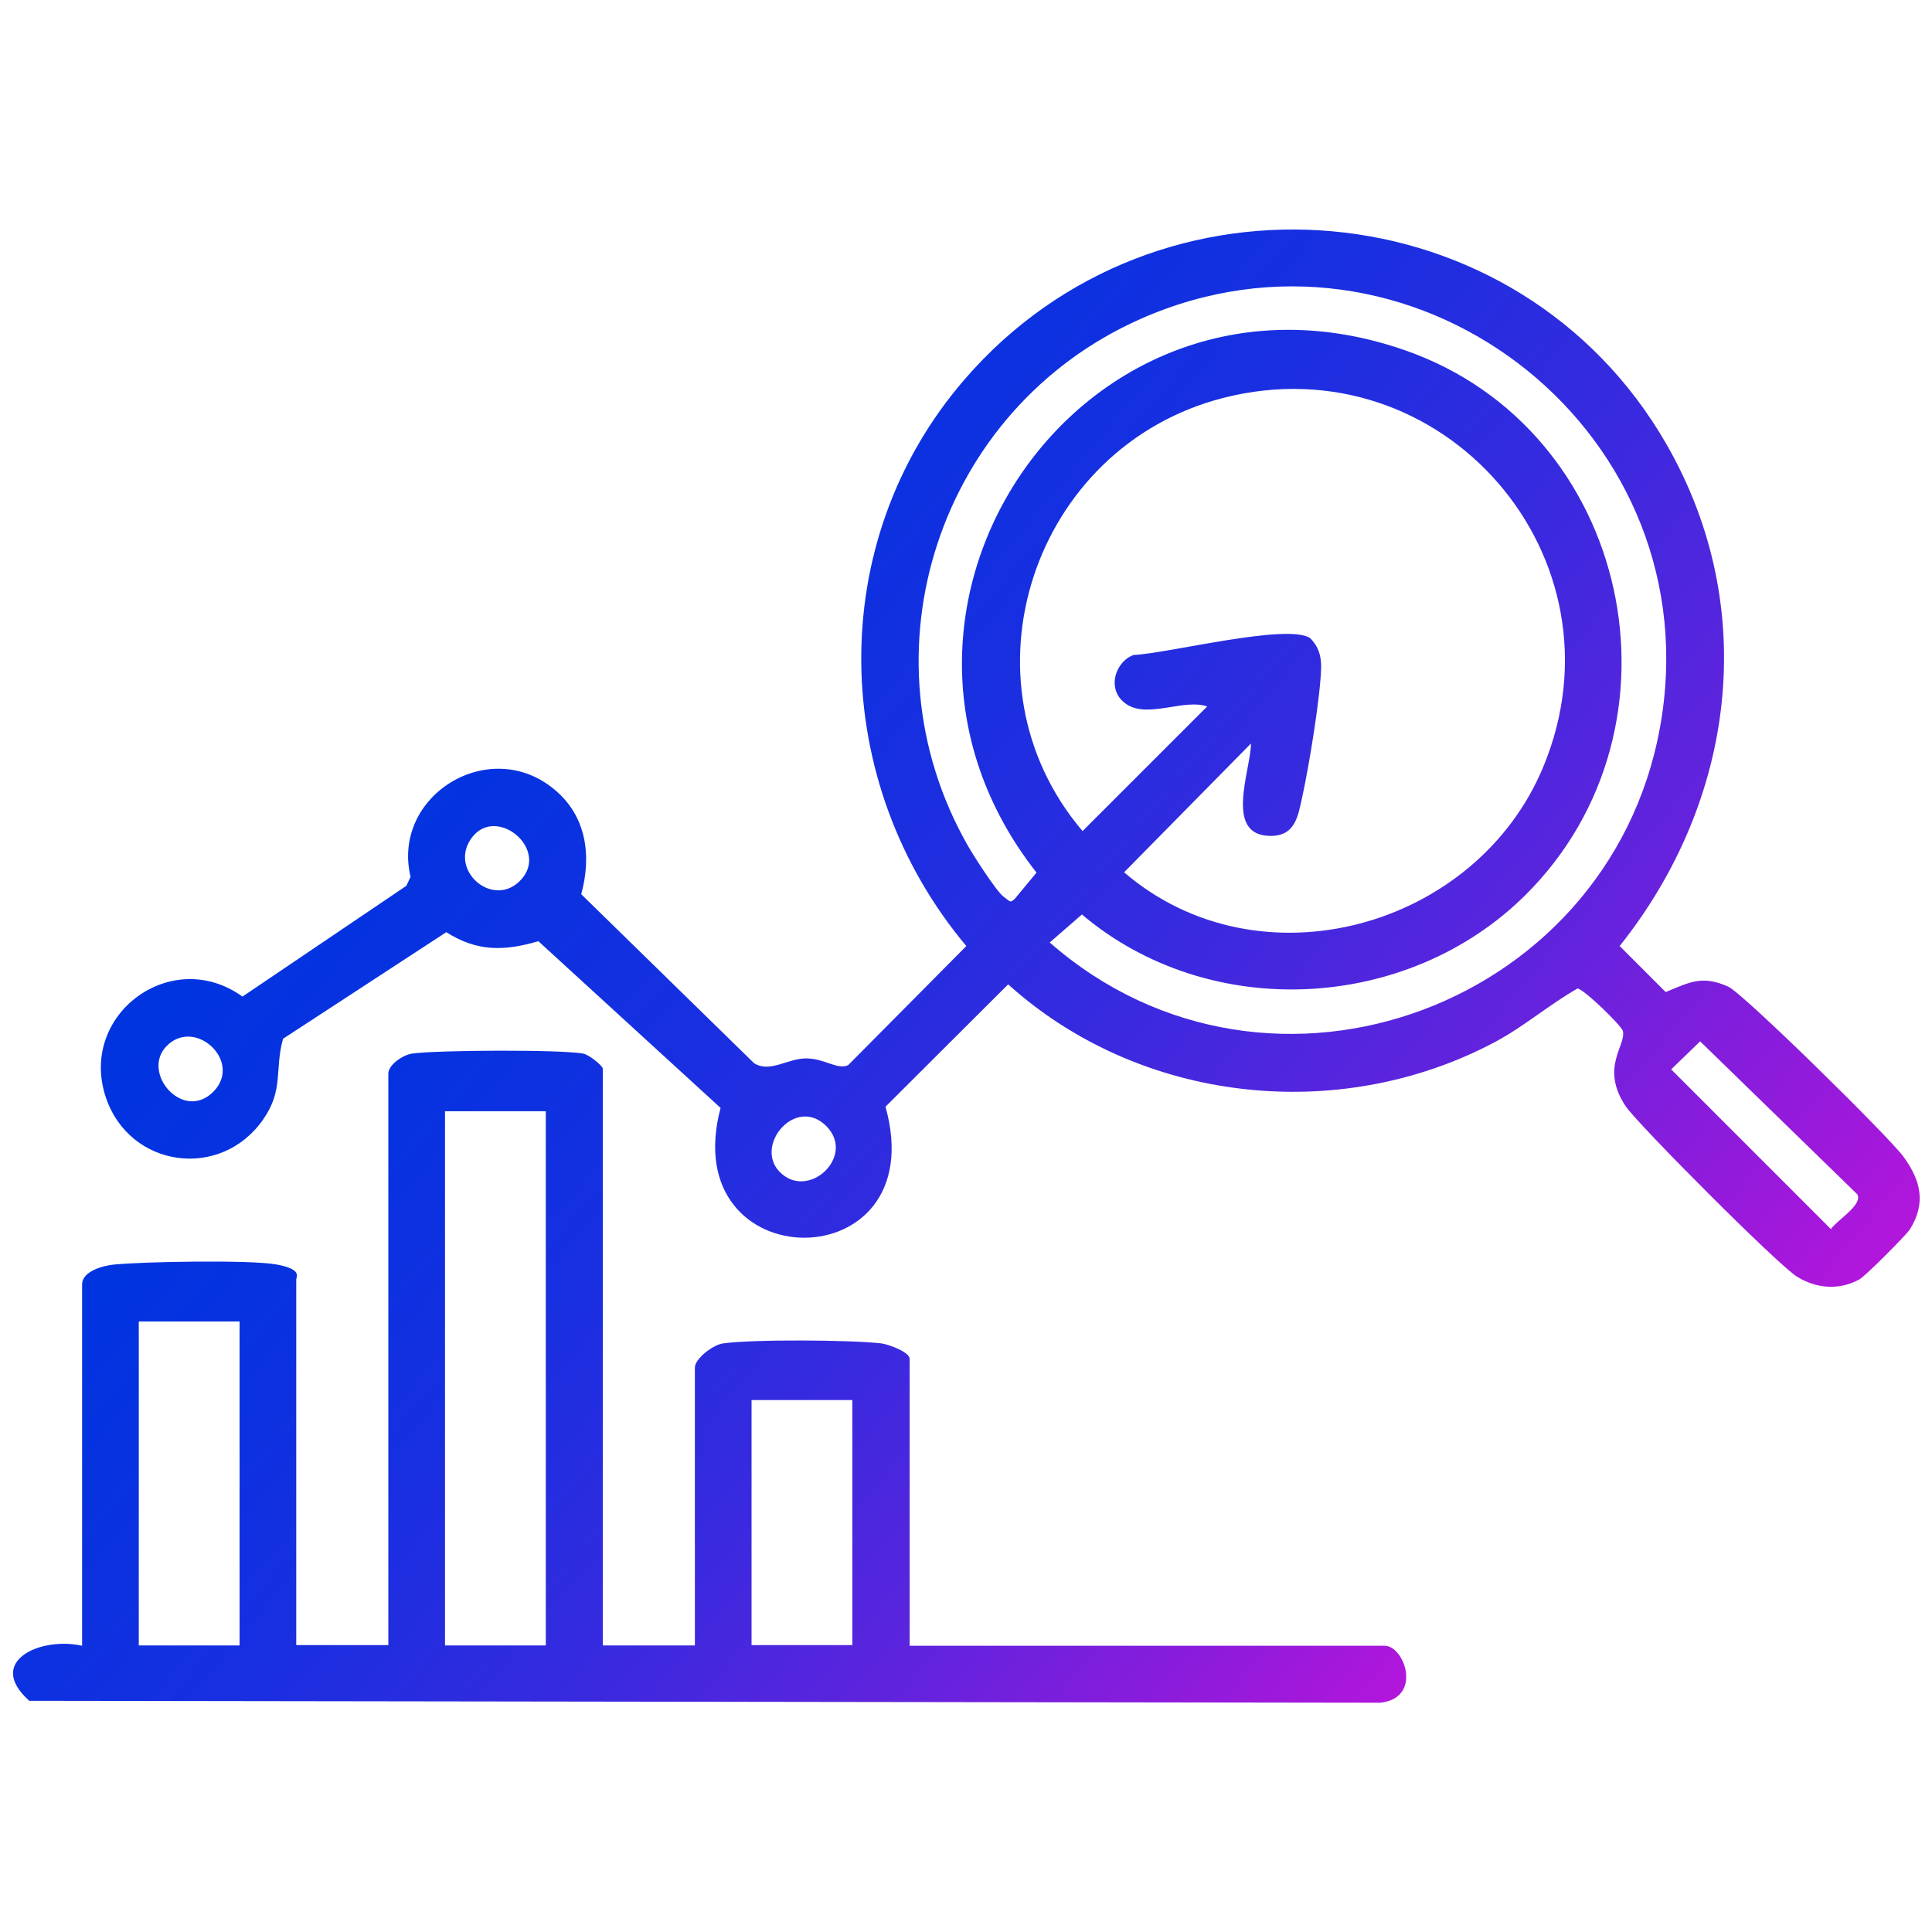 <?xml version="1.0" encoding="UTF-8"?>
<svg xmlns="http://www.w3.org/2000/svg" xmlns:xlink="http://www.w3.org/1999/xlink" id="Layer_1" version="1.1" viewBox="0 0 600 600">
  <defs>
    <style>
      .st0 {
        fill: url(#linear-gradient1);
      }

      .st1 {
        fill: url(#linear-gradient);
      }
    </style>
    <linearGradient id="linear-gradient" x1="173.9" y1="151.9" x2="533.1" y2="453.3" gradientUnits="userSpaceOnUse">
      <stop offset="0" stop-color="#0034e1"></stop>
      <stop offset=".1" stop-color="#0632e0"></stop>
      <stop offset=".3" stop-color="#182fe0"></stop>
      <stop offset=".5" stop-color="#372adf"></stop>
      <stop offset=".7" stop-color="#6123dd"></stop>
      <stop offset=".9" stop-color="#961adb"></stop>
      <stop offset="1" stop-color="#b216db"></stop>
    </linearGradient>
    <linearGradient id="linear-gradient1" x1="45.8" y1="373.1" x2="349.3" y2="627.8" xlink:href="#linear-gradient"></linearGradient>
  </defs>
  <path class="st1" d="M223.7,344l-56.5-51.7c-10.6,3.1-19,3.3-28.6-2.8l-50.7,33.1c-2.7,9.7.3,15.8-6.2,25.1-13.2,18.9-41.4,15-48.8-6.8-8.7-25.7,20.3-47.3,42.4-31.4l50.9-34.4,1.3-2.8c-6-25.2,24.5-44,44.7-27.1,9.9,8.2,11.6,20.5,8.3,32.5l53.7,52.5c5,3.1,10.5-1.6,16.3-1.5s9.5,3.6,12.9,2.1l36.7-37c-42.5-50.7-44.3-125.3-.6-175.9,60.1-69.7,172.1-59.8,218,20,29.3,50.9,21.4,110.9-14.5,155.9l14.3,14.3c7.5-3.1,11.3-5.3,19.4-1.7,4.7,2.1,50.2,46.9,54.5,52.9,5.3,7.3,7,14.3,2,22.4-1.1,1.8-13.9,14.6-15.7,15.6-6.3,3.5-13.4,2.9-19.4-.8s-49.4-47.3-53.2-52.9c-8.1-12.1.2-18.9-.9-23.4-.4-1.7-12.3-13.2-14.1-13.2-8.8,5-16.6,11.8-25.6,16.6-48.5,25.8-110.3,19-151.2-17.9l-38.1,38c15.2,54.4-65.5,54-51.2.3ZM473.7,278c-36.6,36.3-98.1,39.5-137.7,6l-10,8.7c68.6,60.1,177,19.3,190.2-70.9,13.2-90-78.6-159.8-162.1-122.7-62.4,27.7-87.6,103.7-53.6,163.4,1.8,3.2,8.9,14.3,11.2,16s1.9,1.9,3.4.7l6.8-8.2c-64.1-81.6,14.9-197,114.5-162.2,70.2,24.5,90,116.9,37.3,169.2ZM388.5,230.9l-39.4,40c42,36.1,109.4,17.4,130.2-32.8,26.9-64.9-31.3-132-99.5-114.5-59.1,15.2-83.2,87.9-43.6,134.5l38.7-38.7c-7.1-2.5-18.2,3.7-24.9-.6s-3.7-13.4,2.1-15.4c10.3-.4,48-10,54.8-5.2,2.5,2.5,3.4,5.3,3.4,8.9-.2,9.2-3.8,31-5.9,40.5-1.3,6-2.2,12-9.8,12-14.6,0-6.2-20.3-6.1-28.6ZM146.8,259.8c-8.2,10.2,6.6,23,15.2,13.2,8.3-9.5-7.6-22.6-15.2-13.2ZM51.6,325c-7.8,8.3,5.3,23.5,14.7,14,9.2-9.4-5.9-23.3-14.7-14ZM528,323.4l-9,8.7,49.6,49.6c1.9-2.8,10-7.5,8.2-10.8l-48.8-47.5ZM242,363.8c8.8,9.3,23.9-4.6,14.7-14-9.4-9.6-22.5,5.7-14.7,14Z"></path>
  <path class="st0" d="M187.2,511h28.6v-86.3c0-2.7,5.6-7.1,8.8-7.5,9.6-1.3,39.3-1.1,49.1,0,2.3.3,8.8,2.7,8.8,4.8v89.1h147.5c6.2,0,11.9,16.2-1.3,17.7l-419.6-.6c-13.7-12.2,3.4-20,16.4-17.1v-112.2c0-4.2,6.7-5.9,10.1-6.2,9.3-.9,42.2-1.5,50.3,0s6.1,3.8,6.1,4.7v113.5h28.6v-177.5c0-2.7,4.5-5.8,7.4-6.2,7.7-1.1,46-1.3,53.1,0,1.8.3,6.1,3.8,6.1,4.7v178.8ZM169.5,345.1h-31.3v165.9h31.3v-165.9ZM74.4,410.4h-31.3v100.6h31.3v-100.6ZM264.7,434.8h-31.3v76.1h31.3v-76.1Z"></path>
</svg>

